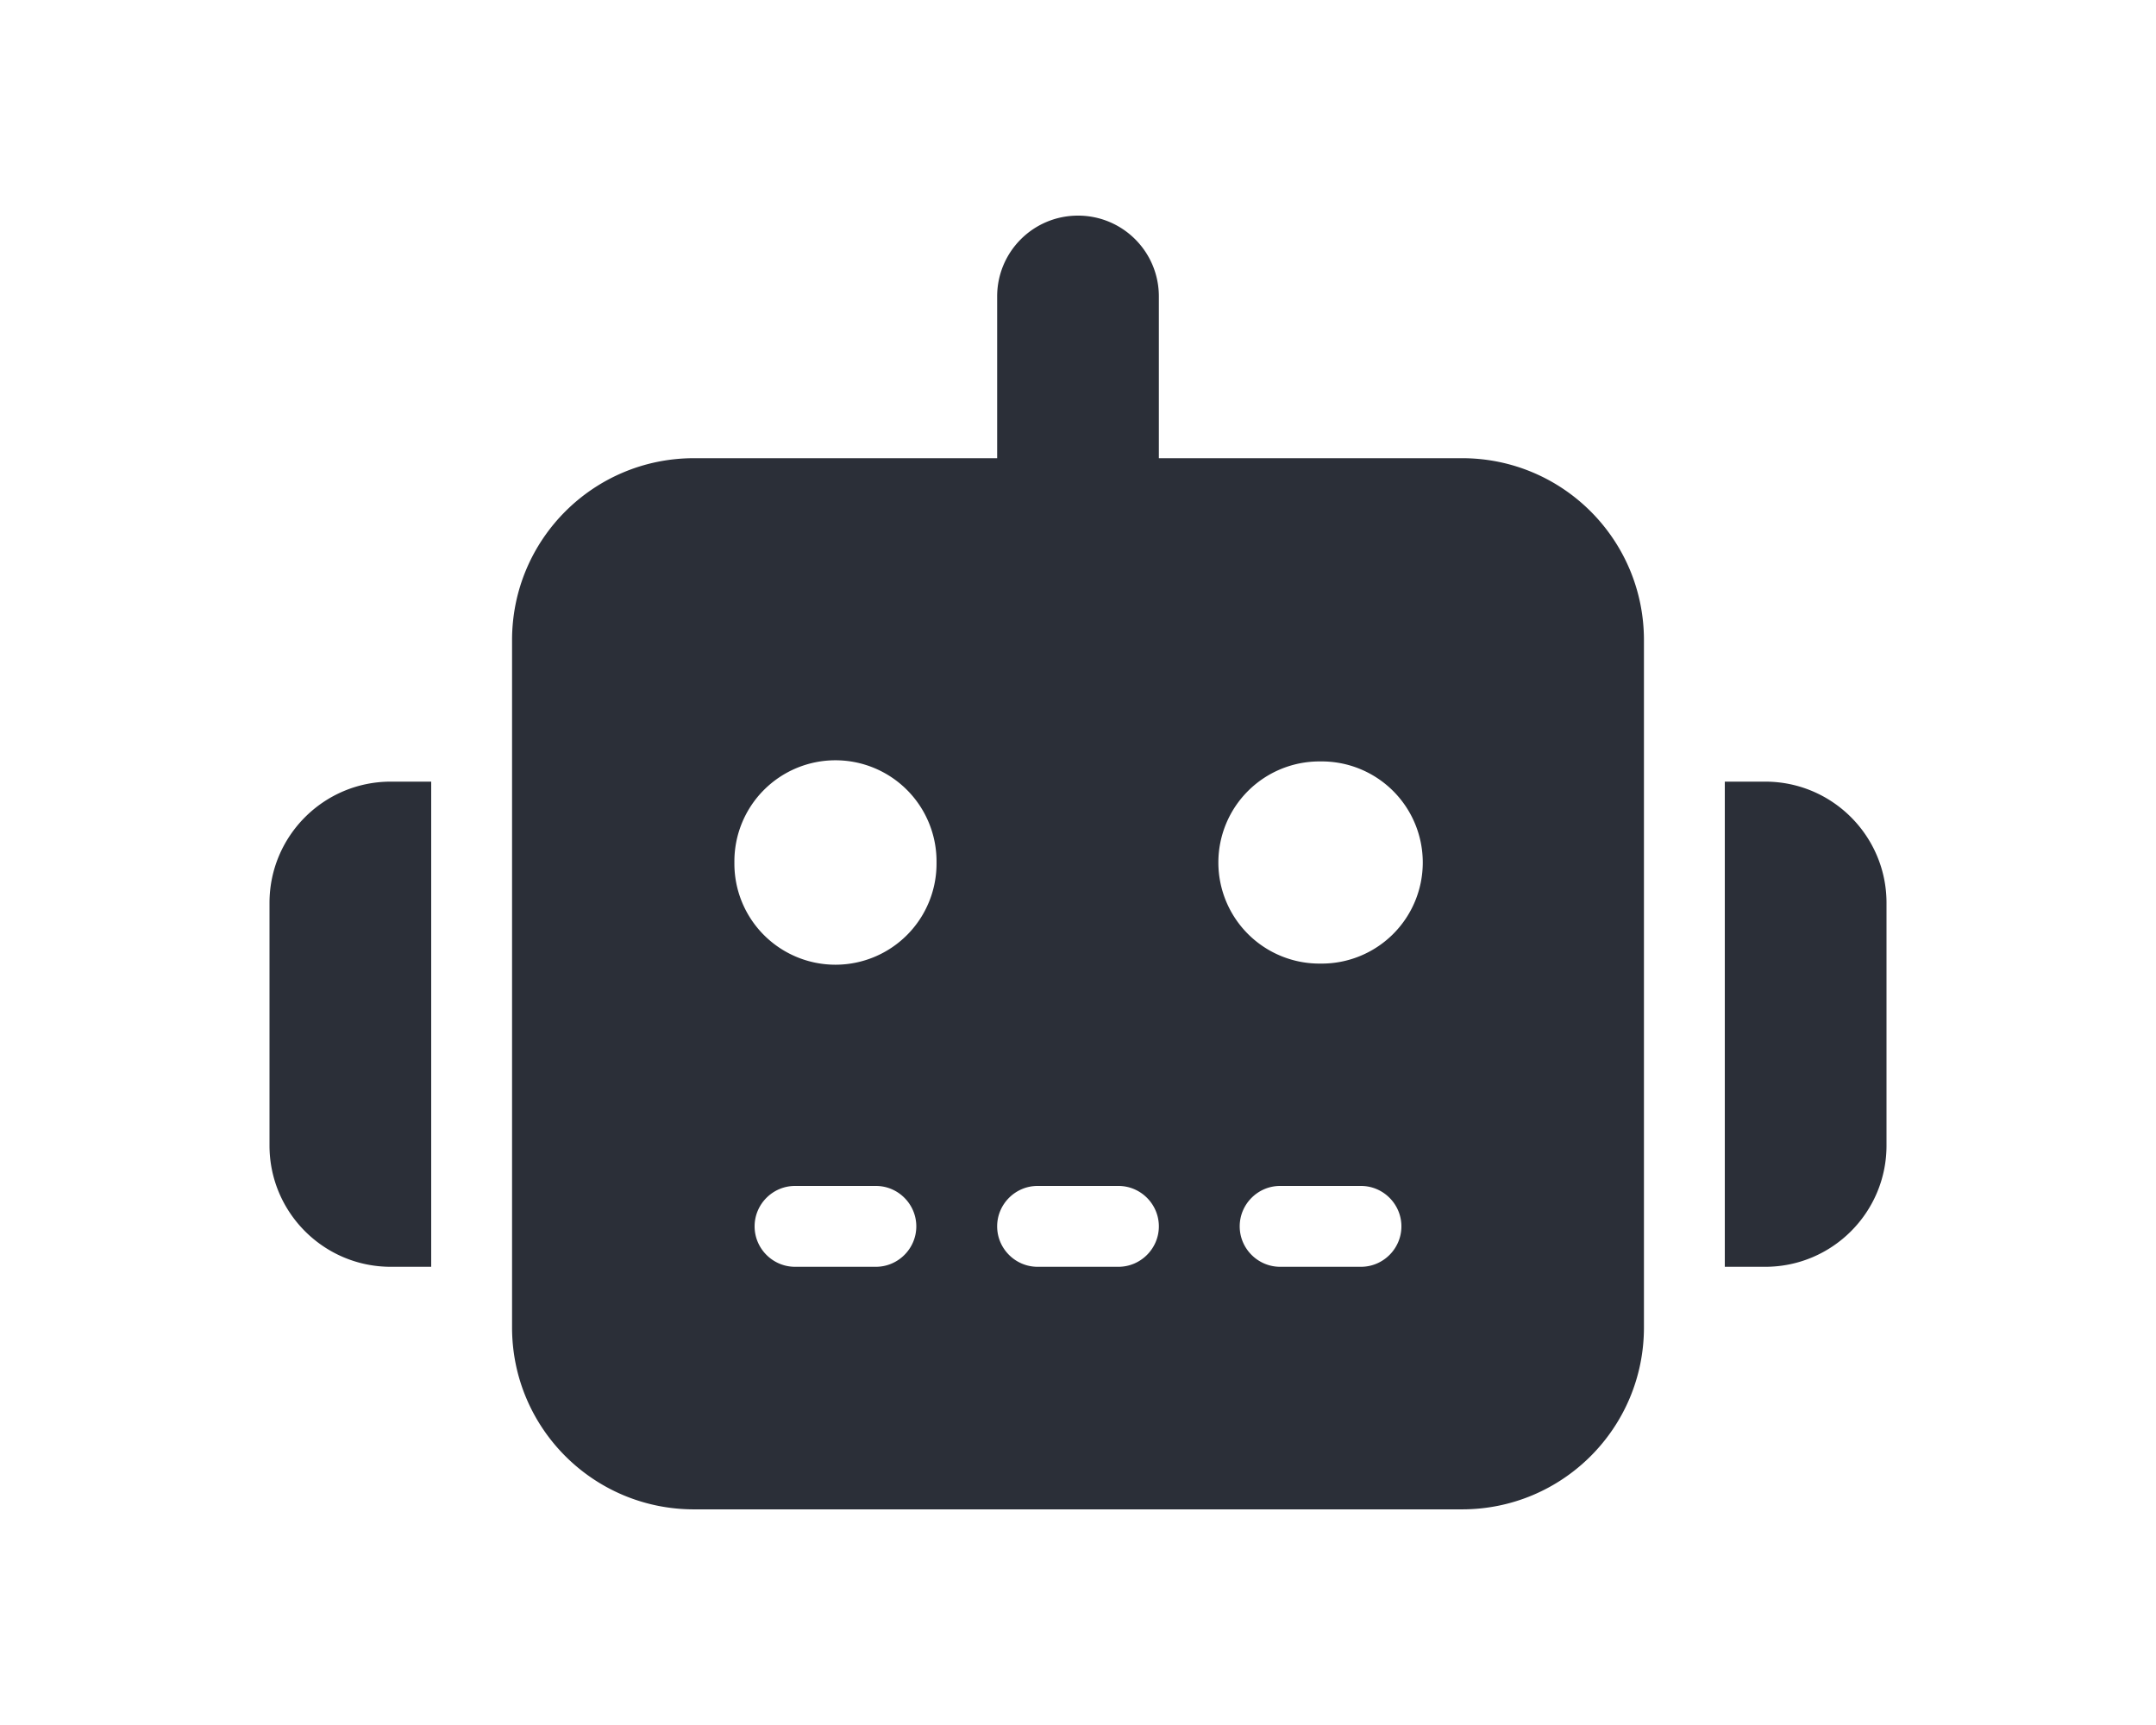 <?xml version="1.0" encoding="UTF-8" standalone="no"?>
<!-- Created with Inkscape (http://www.inkscape.org/) -->

<svg
   width="169.333mm"
   height="135.467mm"
   viewBox="0 0 169.333 135.467"
   version="1.1"
   id="svg19534"
   sodipodi:docname="robot.svg"
   inkscape:version="1.1.2 (0a00cf5339, 2022-02-04)"
   xmlns:inkscape="http://www.inkscape.org/namespaces/inkscape"
   xmlns:sodipodi="http://sodipodi.sourceforge.net/DTD/sodipodi-0.dtd"
   xmlns="http://www.w3.org/2000/svg"
   xmlns:svg="http://www.w3.org/2000/svg">
  <sodipodi:namedview
     id="namedview19536"
     pagecolor="#ffffff"
     bordercolor="#666666"
     borderopacity="1.0"
     inkscape:pageshadow="2"
     inkscape:pageopacity="0.0"
     inkscape:pagecheckerboard="0"
     inkscape:document-units="mm"
     showgrid="false"
     fit-margin-top="0"
     fit-margin-left="0"
     fit-margin-right="0"
     fit-margin-bottom="0"
     inkscape:zoom="0.2169227"
     inkscape:cx="230.49685"
     inkscape:cy="366.49"
     inkscape:window-width="1295"
     inkscape:window-height="506"
     inkscape:window-x="-294"
     inkscape:window-y="20"
     inkscape:window-maximized="0"
     inkscape:current-layer="layer1" />
  <defs
     id="defs19531" />
  <g
     inkscape:label="Layer 1"
     inkscape:groupmode="layer"
     id="layer1"
     transform="translate(-39.744,-12.158)">
    <path
       d="m 124.411,29.091 c 3.512,0 6.35,2.838 6.35,6.35 v 12.7 h 23.812 c 7.898,0 14.287,6.39 14.287,14.287 v 53.975 c 0,7.898 -6.39,14.287 -14.287,14.287 H 94.248 c -7.898,0 -14.287,-6.39 -14.287,-14.287 v -53.975 c 0,-7.898 6.39,-14.287 14.287,-14.287 h 23.813 v -12.7 c 0,-3.512 2.838,-6.35 6.35,-6.35 z m -22.225,76.2 c -1.746,0 -3.175,1.429 -3.175,3.175 0,1.746 1.429,3.175 3.175,3.175 h 6.35 c 1.746,0 3.175,-1.429 3.175,-3.175 0,-1.746 -1.429,-3.175 -3.175,-3.175 z m 19.05,0 c -1.746,0 -3.175,1.429 -3.175,3.175 0,1.746 1.429,3.175 3.175,3.175 h 6.35 c 1.746,0 3.175,-1.429 3.175,-3.175 0,-1.746 -1.429,-3.175 -3.175,-3.175 z m 19.05,0 c -1.746,0 -3.175,1.429 -3.175,3.175 0,1.746 1.429,3.175 3.175,3.175 h 6.35 c 1.746,0 3.175,-1.429 3.175,-3.175 0,-1.746 -1.429,-3.175 -3.175,-3.175 z m -26.987,-25.4 a 7.938,7.938 0 1 0 -15.875,0 7.938,7.938 0 1 0 15.875,0 z m 30.163,7.938 a 7.938,7.938 0 1 0 0,-15.875 7.938,7.938 0 1 0 0,15.875 z M 70.436,73.541 h 3.175 v 38.1 h -3.175 c -5.259,0 -9.525,-4.266 -9.525,-9.525 v -19.05 c 0,-5.259 4.266,-9.525 9.525,-9.525 z m 107.95,0 c 5.259,0 9.525,4.266 9.525,9.525 v 19.05 c 0,5.259 -4.266,9.525 -9.525,9.525 h -3.175 v -38.1 z"
       id="path1511"
       style="fill:#2b2f38;stroke-width:0.198;fill-opacity:1" />
  </g>
</svg>
